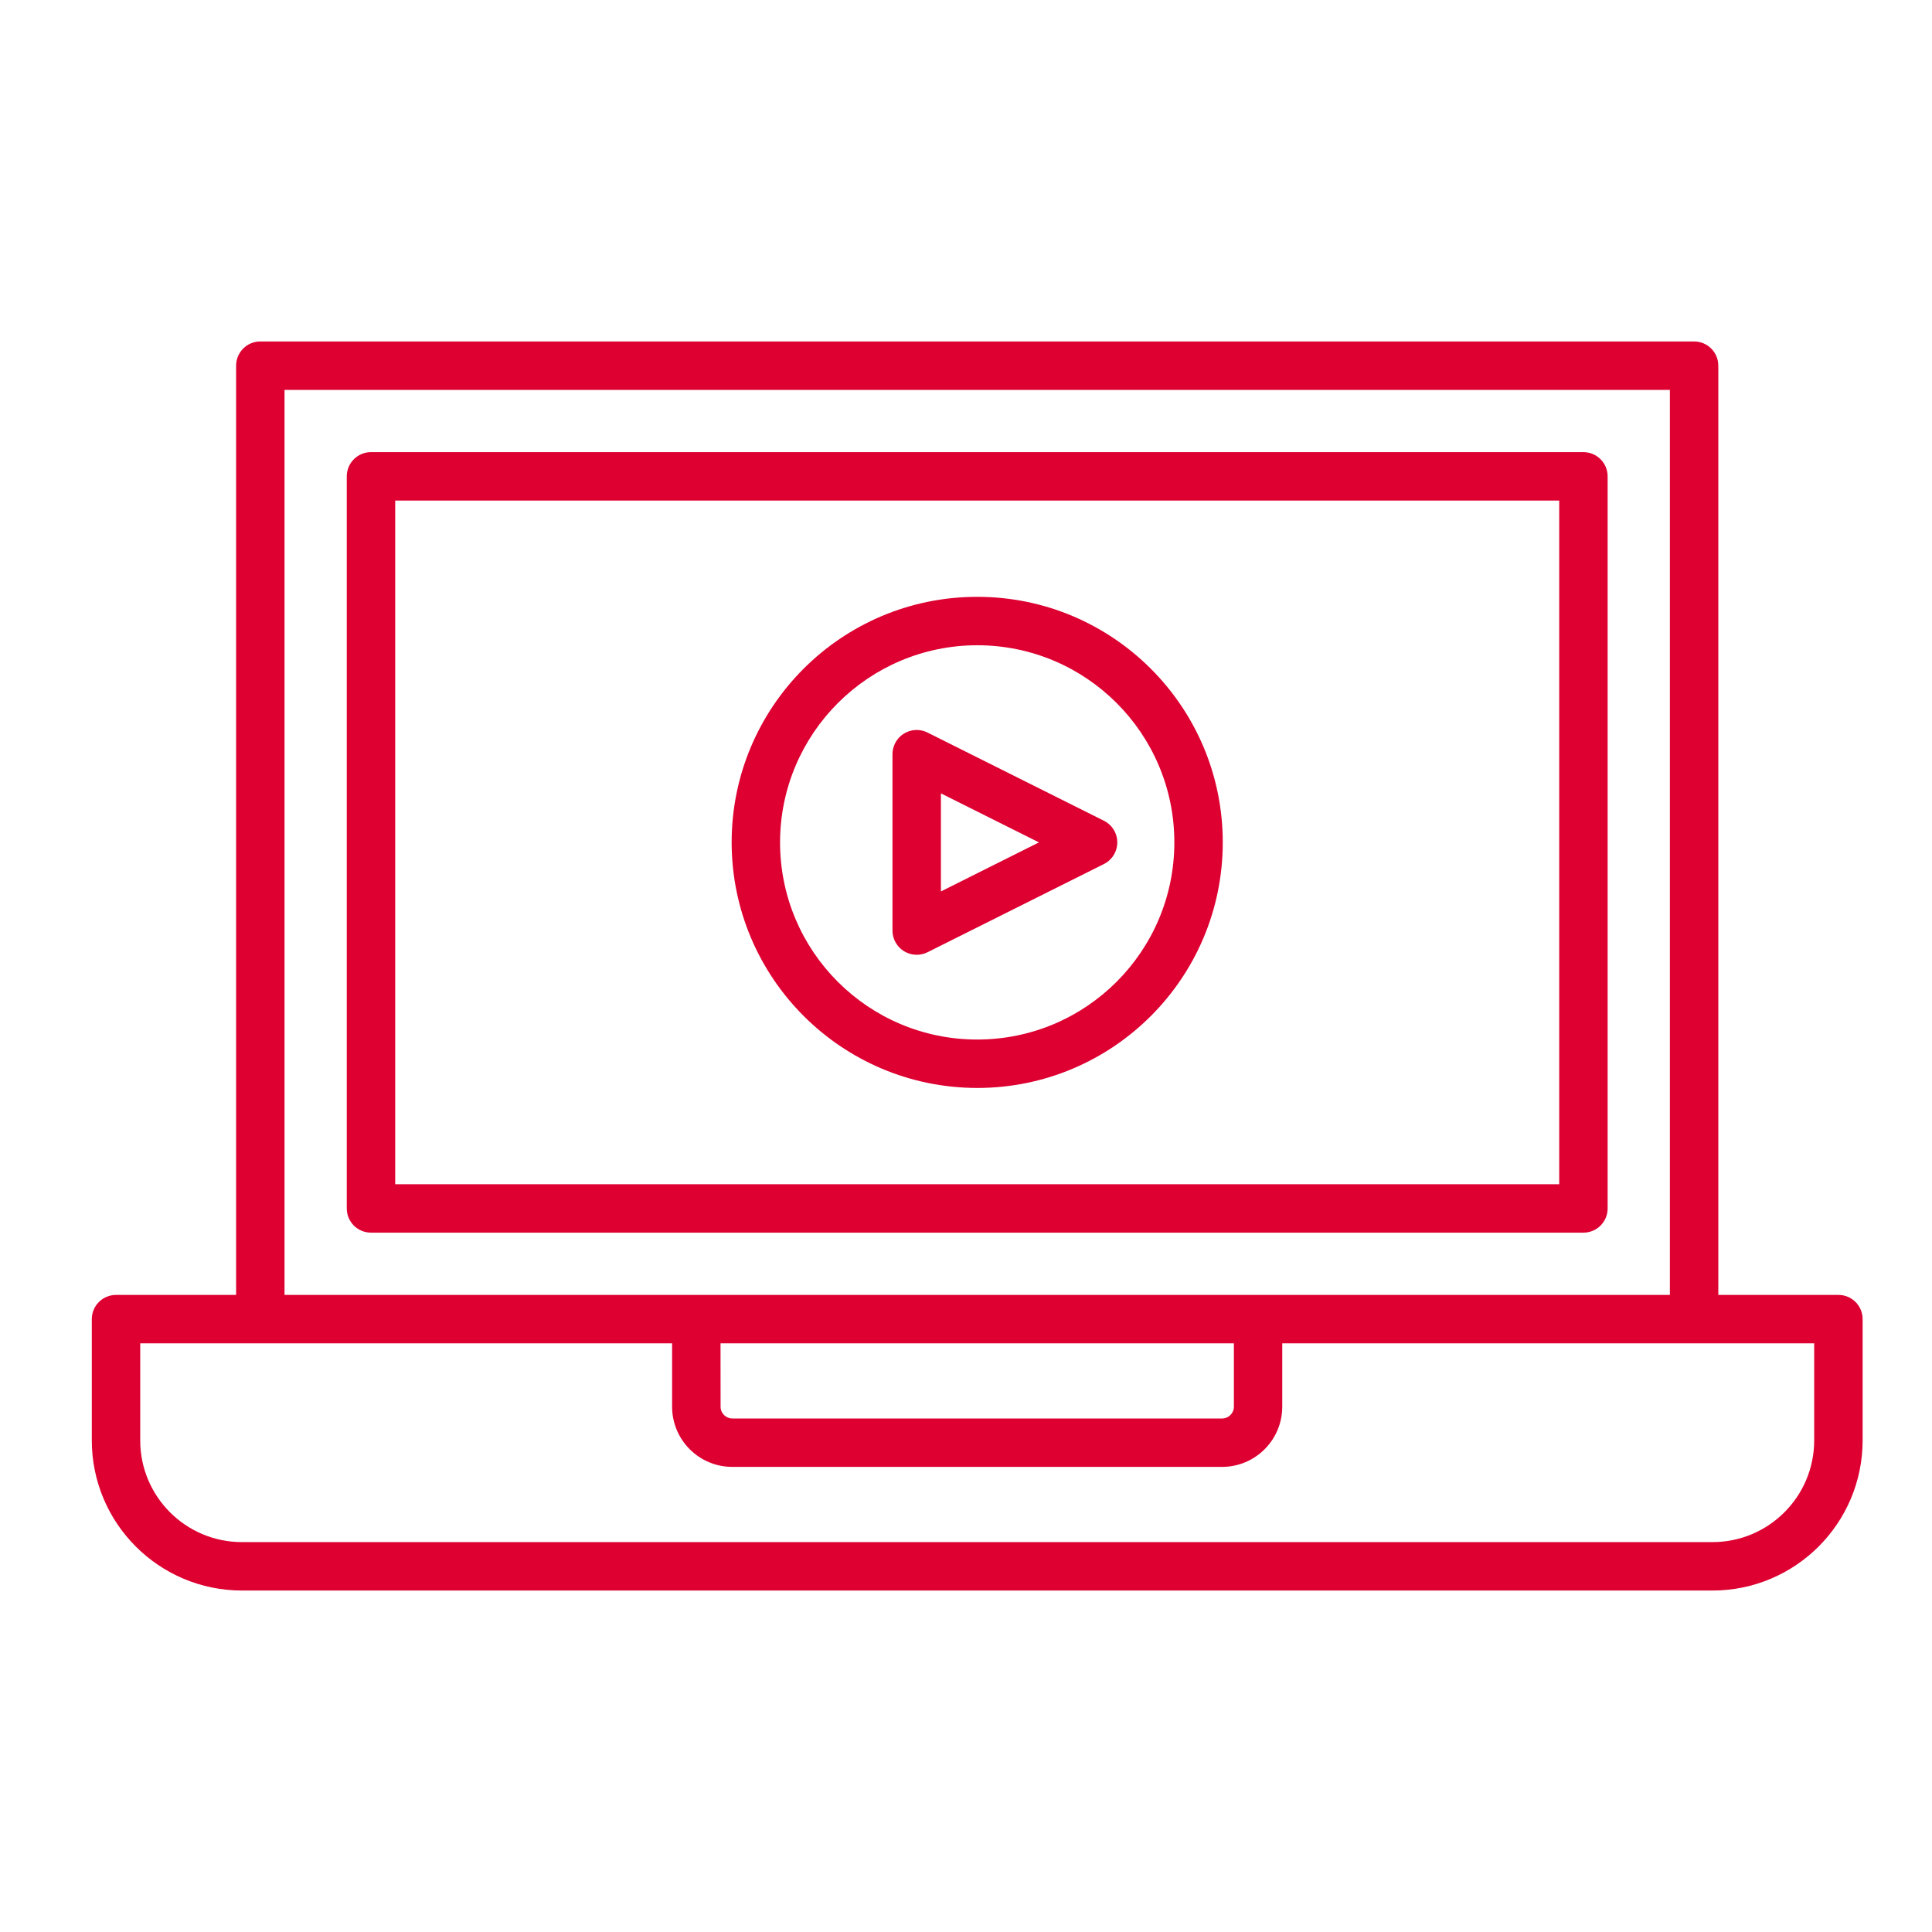 <?xml version="1.0" encoding="utf-8"?>
<!-- Generator: Adobe Illustrator 16.0.0, SVG Export Plug-In . SVG Version: 6.00 Build 0)  -->
<!DOCTYPE svg PUBLIC "-//W3C//DTD SVG 1.1//EN" "http://www.w3.org/Graphics/SVG/1.1/DTD/svg11.dtd">
<svg version="1.1" id="Capa_1" xmlns="http://www.w3.org/2000/svg" xmlns:xlink="http://www.w3.org/1999/xlink" x="0px" y="0px"
	 width="250px" height="250px" viewBox="1036 71.5 250 250" enable-background="new 1036 71.5 250 250" xml:space="preserve">
<g>
	<path fill="#DD0031" d="M1273.889,239.062h-15.54V118.818c0-1.73-1.403-3.133-3.133-3.133h-185.531
		c-1.73,0-3.133,1.403-3.133,3.133v120.244h-15.54c-1.729,0-3.132,1.4-3.133,3.129c0,0.001,0,0.002,0,0.003v15.704
		c0.012,10.719,8.697,19.404,19.416,19.416h190.31c10.719-0.012,19.404-8.697,19.417-19.416v-15.704
		c0.001-1.729-1.399-3.131-3.13-3.133H1273.889z M1072.817,121.95h179.265v117.111h-179.265V121.95z M1129.235,245.327h66.43v8.203
		c-0.002,0.84-0.683,1.52-1.521,1.52h-63.38c-0.84,0-1.521-0.68-1.521-1.52L1129.235,245.327z M1270.756,257.898
		c-0.008,7.26-5.891,13.143-13.151,13.15h-190.31c-7.26-0.008-13.143-5.891-13.15-13.15v-12.571h68.825v8.203
		c0.005,4.299,3.488,7.782,7.787,7.785h63.38c4.297-0.004,7.781-3.487,7.786-7.785v-8.203h68.833V257.898z"/>
	<path fill="#DD0031" d="M1244.027,227.871v-94.732c0-1.73-1.403-3.133-3.133-3.133h-156.888c-1.731,0-3.134,1.403-3.134,3.133
		v94.732c0,1.729,1.4,3.132,3.129,3.133c0.002,0,0.003,0,0.005,0h156.888c1.729,0.001,3.132-1.399,3.133-3.129
		C1244.027,227.874,1244.027,227.873,1244.027,227.871z M1237.762,224.739H1087.14v-88.466h150.622V224.739z"/>
	<path fill="#DD0031" d="M1162.45,212.281c17.549,0,31.775-14.227,31.775-31.776c0-17.549-14.227-31.775-31.775-31.775
		c-17.55,0-31.775,14.227-31.775,31.775l0,0C1130.694,198.046,1144.909,212.261,1162.45,212.281z M1162.45,154.995
		c14.089,0,25.51,11.422,25.51,25.51c0,14.089-11.421,25.51-25.51,25.51s-25.511-11.42-25.511-25.51
		C1136.956,166.423,1148.368,155.012,1162.45,154.995z"/>
	<path fill="#DD0031" d="M1152.976,194.583c0.922,0.568,2.072,0.621,3.042,0.138l22.825-11.413c1.548-0.773,2.176-2.655,1.403-4.203
		c-0.304-0.607-0.796-1.099-1.403-1.402l-22.825-11.412c-1.548-0.773-3.429-0.146-4.202,1.402c-0.217,0.435-0.33,0.914-0.33,1.399
		v22.825C1151.486,193.005,1152.05,194.013,1152.976,194.583L1152.976,194.583z M1157.754,174.163l12.688,6.342l-12.688,6.345
		V174.163z"/>
</g>
</svg>
